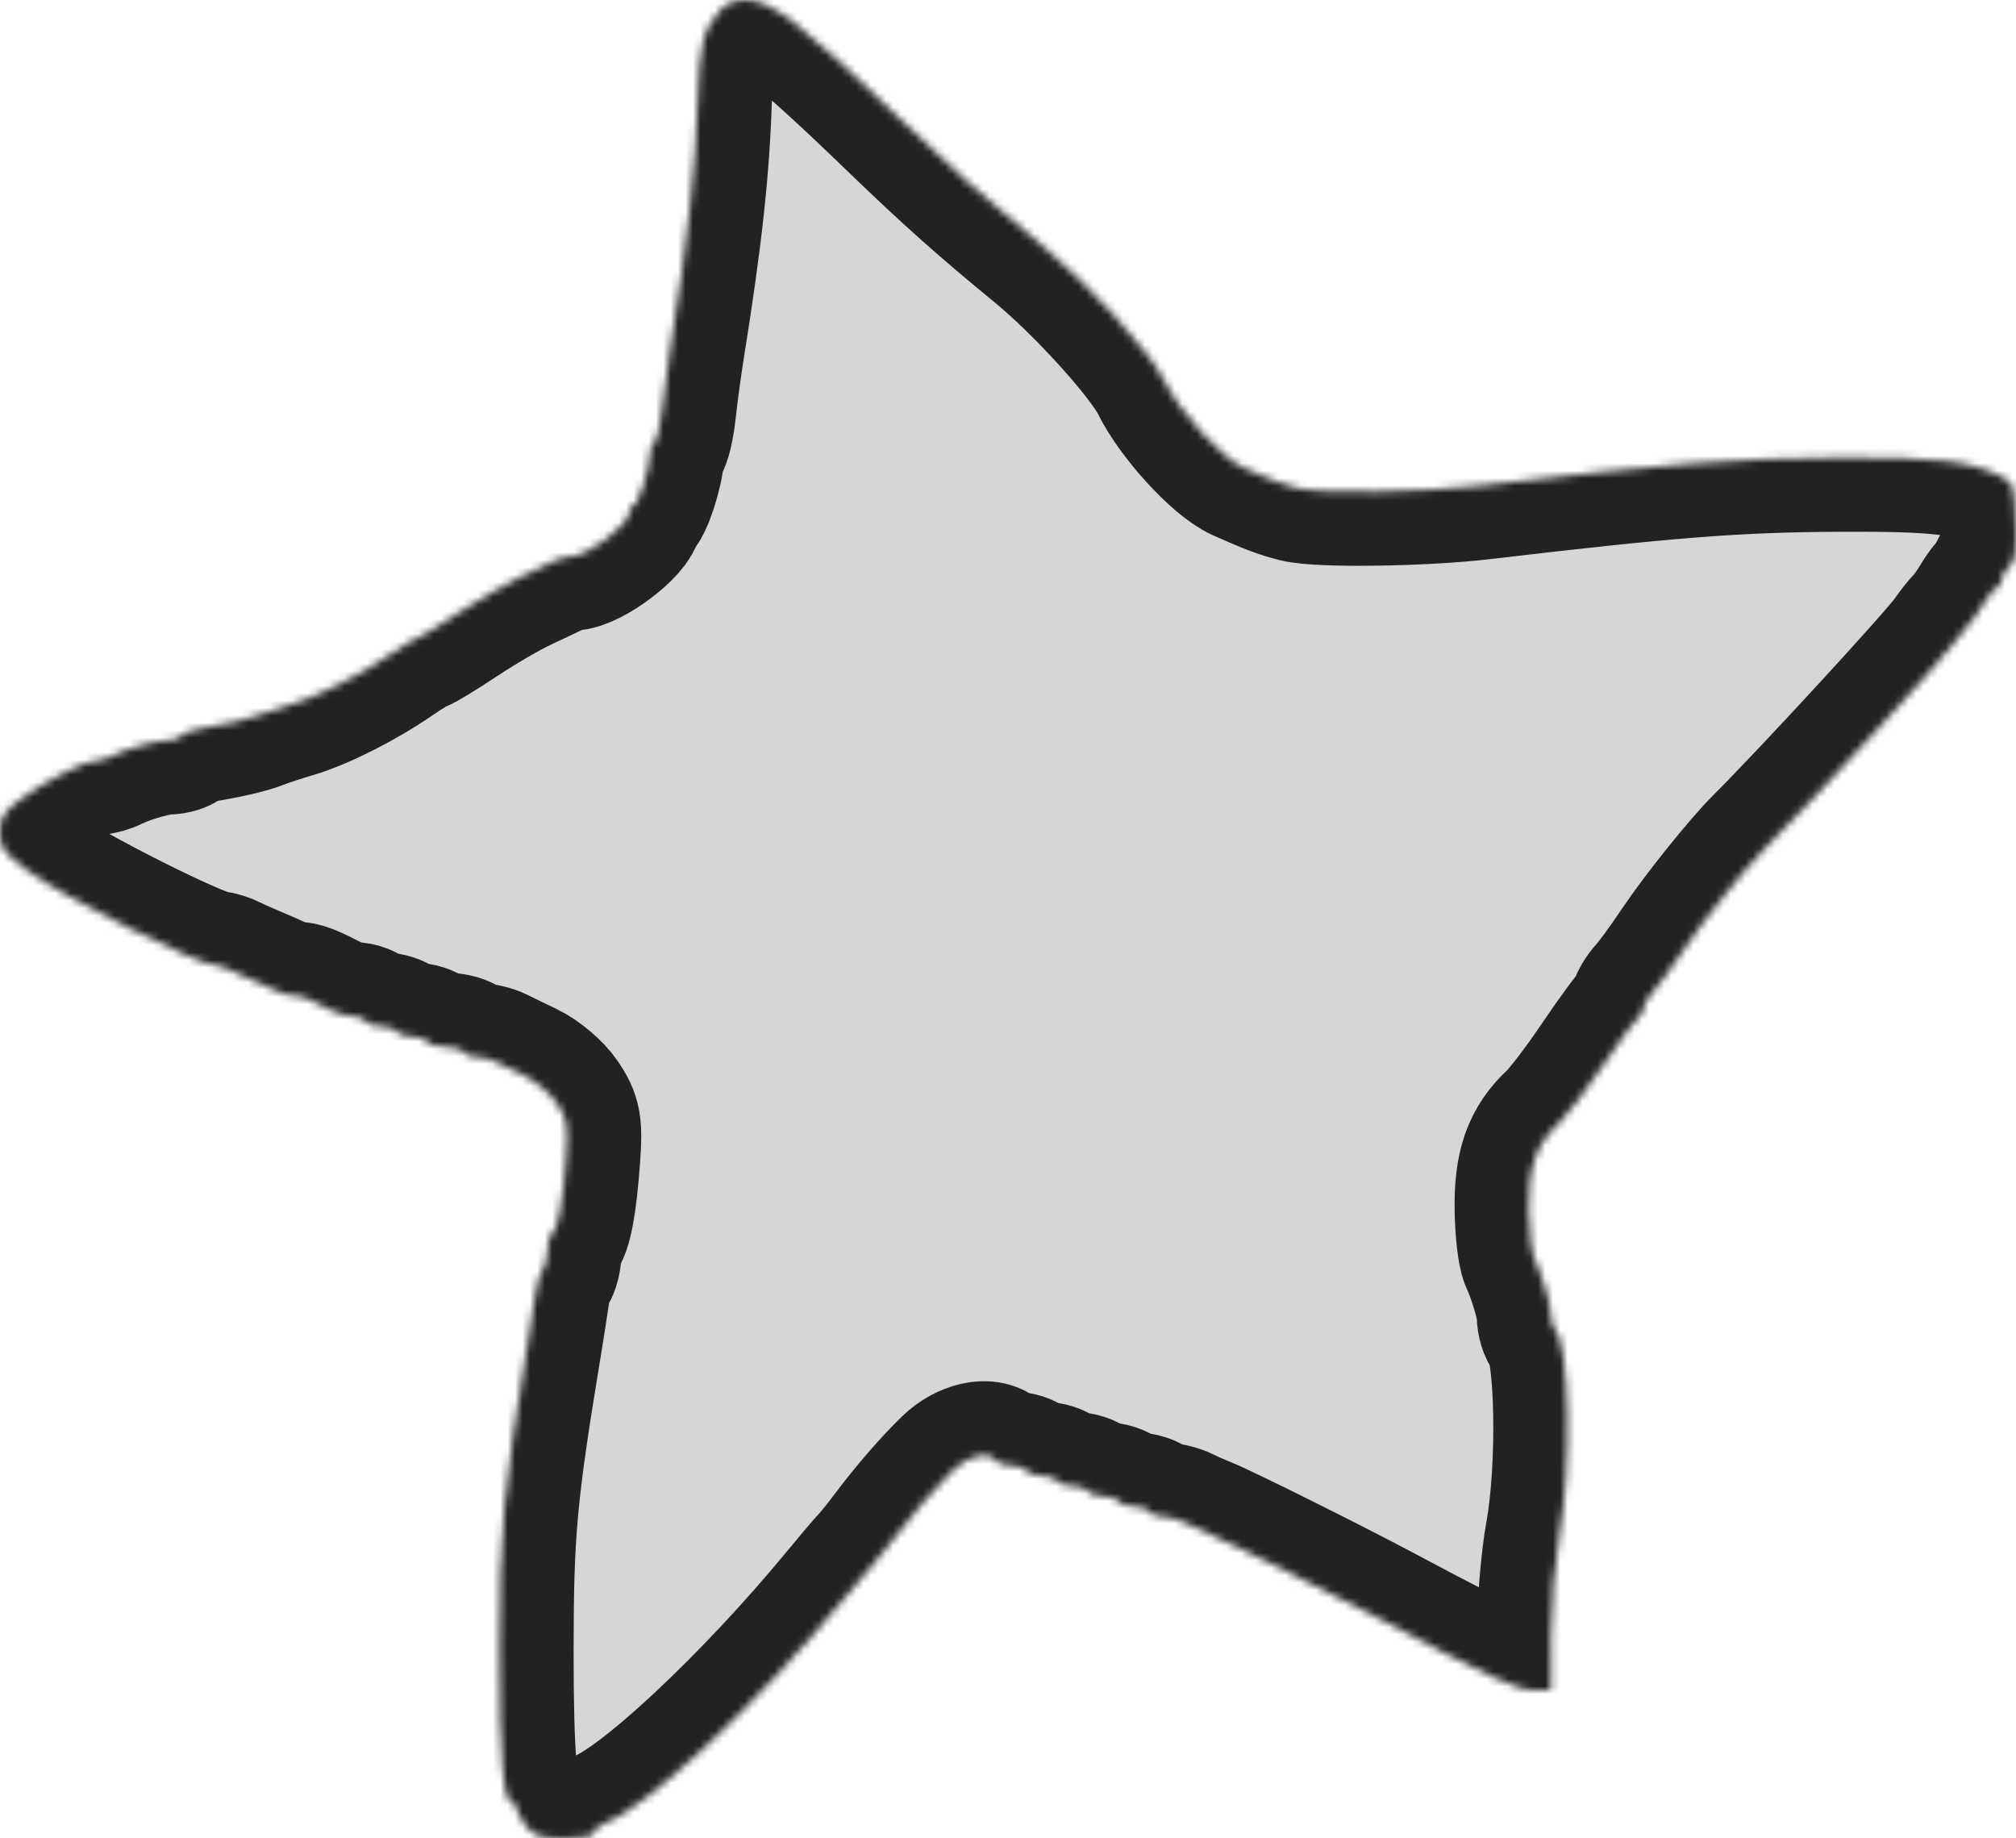 <?xml version="1.0" encoding="UTF-8"?> <svg xmlns="http://www.w3.org/2000/svg" width="272" height="248" viewBox="0 0 272 248" fill="none"> <mask id="path-1-inside-1_1123_616" fill="white"> <path fill-rule="evenodd" clip-rule="evenodd" d="M97.216 1.323C94.854 4.075 94.362 6.007 94.141 13.424C93.863 22.709 92.814 32.251 90.466 46.844C90.071 49.307 89.555 53.11 89.323 55.294C89.089 57.479 88.626 59.435 88.292 59.641C87.958 59.846 87.685 60.621 87.685 61.363C87.685 63.271 86.07 68.2 85.445 68.2C85.157 68.2 84.922 68.607 84.922 69.105C84.922 70.777 79.199 75.089 76.98 75.089C76.399 75.089 75.385 75.365 74.725 75.703C74.066 76.04 71.972 77.037 70.073 77.919C68.173 78.8 64.38 81.004 61.643 82.816C58.906 84.629 56.476 86.111 56.242 86.111C56.008 86.111 54.43 87.063 52.734 88.227C48.451 91.166 43.017 93.912 39.337 94.996C37.628 95.501 35.608 96.164 34.848 96.471C33.37 97.069 30.706 97.692 27.072 98.292C25.833 98.496 24.649 98.939 24.441 99.276C24.231 99.613 23.402 99.889 22.596 99.889C21.041 99.889 16.996 101.035 15 102.04C14.341 102.372 13.389 102.644 12.885 102.644C11.434 102.644 6.109 105.357 2.925 107.717C0.475 109.534 0.009 110.261 0 112.289C-0.01 114.43 0.433 115.027 3.95 117.619C8.621 121.061 26.802 130.2 28.979 130.2C29.368 130.2 30.227 130.473 30.886 130.808C31.546 131.143 33.017 131.8 34.157 132.267C35.297 132.734 36.769 133.39 37.428 133.725C38.088 134.06 39.102 134.333 39.683 134.333C40.706 134.333 41.437 134.62 44.68 136.293C45.53 136.731 46.833 137.089 47.575 137.089C48.318 137.089 49.117 137.399 49.352 137.778C49.587 138.157 50.519 138.467 51.424 138.467C52.329 138.467 53.261 138.777 53.496 139.156C53.731 139.534 54.663 139.844 55.568 139.844C56.473 139.844 57.406 140.154 57.64 140.533C57.875 140.912 58.963 141.222 60.058 141.222C61.153 141.222 62.24 141.532 62.475 141.911C62.71 142.29 63.51 142.6 64.252 142.6C64.995 142.6 66.142 142.873 66.802 143.206C67.461 143.54 69.24 144.406 70.756 145.13C72.271 145.855 74.235 147.52 75.121 148.83C76.535 150.921 76.689 151.799 76.391 156.033C75.959 162.167 75.269 165.931 74.486 166.414C74.148 166.622 73.871 167.642 73.871 168.681C73.871 169.719 73.592 170.864 73.251 171.223C72.911 171.584 72.453 173.118 72.236 174.633C72.018 176.149 71.52 179.327 71.129 181.694C67.866 201.458 67.407 206.479 67.392 222.511C67.379 236.927 67.904 243.178 69.128 243.178C69.457 243.178 69.738 243.566 69.75 244.039C69.763 244.513 70.356 245.597 71.07 246.45C72.13 247.718 73.067 248 76.227 248C78.418 248 80.088 247.693 80.088 247.29C80.088 246.898 80.631 246.382 81.296 246.14C87.101 244.033 101.97 230.118 113.928 215.602C115.636 213.529 117.427 211.419 117.91 210.912C118.392 210.406 119.637 208.858 120.675 207.473C123.154 204.167 126.235 200.616 128.681 198.245C130.65 196.337 133.498 195.718 134.306 197.022C134.541 197.401 135.473 197.711 136.378 197.711C137.283 197.711 138.215 198.021 138.45 198.4C138.685 198.779 139.617 199.089 140.522 199.089C141.427 199.089 142.359 199.399 142.594 199.778C142.829 200.157 143.762 200.467 144.666 200.467C145.571 200.467 146.504 200.777 146.738 201.156C146.973 201.534 147.906 201.844 148.81 201.844C149.715 201.844 150.648 202.154 150.882 202.533C151.117 202.912 152.05 203.222 152.954 203.222C153.859 203.222 154.792 203.532 155.027 203.911C155.261 204.29 156.061 204.6 156.804 204.6C157.546 204.6 158.693 204.873 159.353 205.208C160.013 205.543 161.329 206.126 162.279 206.503C164.621 207.433 179.303 214.747 186.107 218.373C200.702 226.15 204.745 228.022 206.938 228.022H209.245L209.26 220.617C209.268 216.543 209.781 210.421 210.4 207.011C212.06 197.858 211.742 181.471 209.865 179.49C209.524 179.13 209.245 178.222 209.245 177.472C209.245 176.041 208.139 172.213 207.003 169.719C206.636 168.91 206.299 165.957 206.257 163.155C206.17 157.49 207.261 154.37 210.318 151.545C211.336 150.604 214.051 147.043 216.35 143.633C218.649 140.223 220.788 137.33 221.103 137.204C221.419 137.077 221.677 136.594 221.677 136.128C221.677 135.663 222.236 134.681 222.92 133.947C223.603 133.212 225.513 130.596 227.163 128.133C229.883 124.076 235.546 117.018 238.234 114.336C244.834 107.75 262.04 89.047 263.689 86.666C264.294 85.792 265.179 84.679 265.656 84.192C266.133 83.704 267.068 82.387 267.733 81.264C268.397 80.141 269.185 79.222 269.484 79.222C269.781 79.222 270.025 78.795 270.025 78.273C270.025 77.751 270.504 76.928 271.088 76.444C271.911 75.763 272.106 74.381 271.951 70.339C271.759 65.291 271.681 65.08 269.68 64.125C265.569 62.164 261.171 61.673 248.269 61.736C234.27 61.804 225.091 62.518 199.921 65.493C192.068 66.422 178.151 66.624 175.056 65.856C173.075 65.363 171.625 64.815 167.804 63.113C164.788 61.77 159.167 55.602 157.061 51.322C155.167 47.473 146.676 38.09 140.522 33.044C133.206 27.045 128.536 22.884 121.528 16.122C108.095 3.159 104.007 0 100.662 0C99.239 0 97.916 0.508 97.216 1.323Z"></path> </mask> <path fill-rule="evenodd" clip-rule="evenodd" d="M97.216 1.323C94.854 4.075 94.362 6.007 94.141 13.424C93.863 22.709 92.814 32.251 90.466 46.844C90.071 49.307 89.555 53.11 89.323 55.294C89.089 57.479 88.626 59.435 88.292 59.641C87.958 59.846 87.685 60.621 87.685 61.363C87.685 63.271 86.07 68.2 85.445 68.2C85.157 68.2 84.922 68.607 84.922 69.105C84.922 70.777 79.199 75.089 76.98 75.089C76.399 75.089 75.385 75.365 74.725 75.703C74.066 76.04 71.972 77.037 70.073 77.919C68.173 78.8 64.38 81.004 61.643 82.816C58.906 84.629 56.476 86.111 56.242 86.111C56.008 86.111 54.43 87.063 52.734 88.227C48.451 91.166 43.017 93.912 39.337 94.996C37.628 95.501 35.608 96.164 34.848 96.471C33.37 97.069 30.706 97.692 27.072 98.292C25.833 98.496 24.649 98.939 24.441 99.276C24.231 99.613 23.402 99.889 22.596 99.889C21.041 99.889 16.996 101.035 15 102.04C14.341 102.372 13.389 102.644 12.885 102.644C11.434 102.644 6.109 105.357 2.925 107.717C0.475 109.534 0.009 110.261 0 112.289C-0.01 114.43 0.433 115.027 3.95 117.619C8.621 121.061 26.802 130.2 28.979 130.2C29.368 130.2 30.227 130.473 30.886 130.808C31.546 131.143 33.017 131.8 34.157 132.267C35.297 132.734 36.769 133.39 37.428 133.725C38.088 134.06 39.102 134.333 39.683 134.333C40.706 134.333 41.437 134.62 44.68 136.293C45.53 136.731 46.833 137.089 47.575 137.089C48.318 137.089 49.117 137.399 49.352 137.778C49.587 138.157 50.519 138.467 51.424 138.467C52.329 138.467 53.261 138.777 53.496 139.156C53.731 139.534 54.663 139.844 55.568 139.844C56.473 139.844 57.406 140.154 57.64 140.533C57.875 140.912 58.963 141.222 60.058 141.222C61.153 141.222 62.24 141.532 62.475 141.911C62.71 142.29 63.51 142.6 64.252 142.6C64.995 142.6 66.142 142.873 66.802 143.206C67.461 143.54 69.24 144.406 70.756 145.13C72.271 145.855 74.235 147.52 75.121 148.83C76.535 150.921 76.689 151.799 76.391 156.033C75.959 162.167 75.269 165.931 74.486 166.414C74.148 166.622 73.871 167.642 73.871 168.681C73.871 169.719 73.592 170.864 73.251 171.223C72.911 171.584 72.453 173.118 72.236 174.633C72.018 176.149 71.52 179.327 71.129 181.694C67.866 201.458 67.407 206.479 67.392 222.511C67.379 236.927 67.904 243.178 69.128 243.178C69.457 243.178 69.738 243.566 69.75 244.039C69.763 244.513 70.356 245.597 71.07 246.45C72.13 247.718 73.067 248 76.227 248C78.418 248 80.088 247.693 80.088 247.29C80.088 246.898 80.631 246.382 81.296 246.14C87.101 244.033 101.97 230.118 113.928 215.602C115.636 213.529 117.427 211.419 117.91 210.912C118.392 210.406 119.637 208.858 120.675 207.473C123.154 204.167 126.235 200.616 128.681 198.245C130.65 196.337 133.498 195.718 134.306 197.022C134.541 197.401 135.473 197.711 136.378 197.711C137.283 197.711 138.215 198.021 138.45 198.4C138.685 198.779 139.617 199.089 140.522 199.089C141.427 199.089 142.359 199.399 142.594 199.778C142.829 200.157 143.762 200.467 144.666 200.467C145.571 200.467 146.504 200.777 146.738 201.156C146.973 201.534 147.906 201.844 148.81 201.844C149.715 201.844 150.648 202.154 150.882 202.533C151.117 202.912 152.05 203.222 152.954 203.222C153.859 203.222 154.792 203.532 155.027 203.911C155.261 204.29 156.061 204.6 156.804 204.6C157.546 204.6 158.693 204.873 159.353 205.208C160.013 205.543 161.329 206.126 162.279 206.503C164.621 207.433 179.303 214.747 186.107 218.373C200.702 226.15 204.745 228.022 206.938 228.022H209.245L209.26 220.617C209.268 216.543 209.781 210.421 210.4 207.011C212.06 197.858 211.742 181.471 209.865 179.49C209.524 179.13 209.245 178.222 209.245 177.472C209.245 176.041 208.139 172.213 207.003 169.719C206.636 168.91 206.299 165.957 206.257 163.155C206.17 157.49 207.261 154.37 210.318 151.545C211.336 150.604 214.051 147.043 216.35 143.633C218.649 140.223 220.788 137.33 221.103 137.204C221.419 137.077 221.677 136.594 221.677 136.128C221.677 135.663 222.236 134.681 222.92 133.947C223.603 133.212 225.513 130.596 227.163 128.133C229.883 124.076 235.546 117.018 238.234 114.336C244.834 107.75 262.04 89.047 263.689 86.666C264.294 85.792 265.179 84.679 265.656 84.192C266.133 83.704 267.068 82.387 267.733 81.264C268.397 80.141 269.185 79.222 269.484 79.222C269.781 79.222 270.025 78.795 270.025 78.273C270.025 77.751 270.504 76.928 271.088 76.444C271.911 75.763 272.106 74.381 271.951 70.339C271.759 65.291 271.681 65.08 269.68 64.125C265.569 62.164 261.171 61.673 248.269 61.736C234.27 61.804 225.091 62.518 199.921 65.493C192.068 66.422 178.151 66.624 175.056 65.856C173.075 65.363 171.625 64.815 167.804 63.113C164.788 61.77 159.167 55.602 157.061 51.322C155.167 47.473 146.676 38.09 140.522 33.044C133.206 27.045 128.536 22.884 121.528 16.122C108.095 3.159 104.007 0 100.662 0C99.239 0 97.916 0.508 97.216 1.323Z" fill="#D6D6D6" stroke="#222222" stroke-width="20" mask="url(#path-1-inside-1_1123_616)"></path> </svg> 